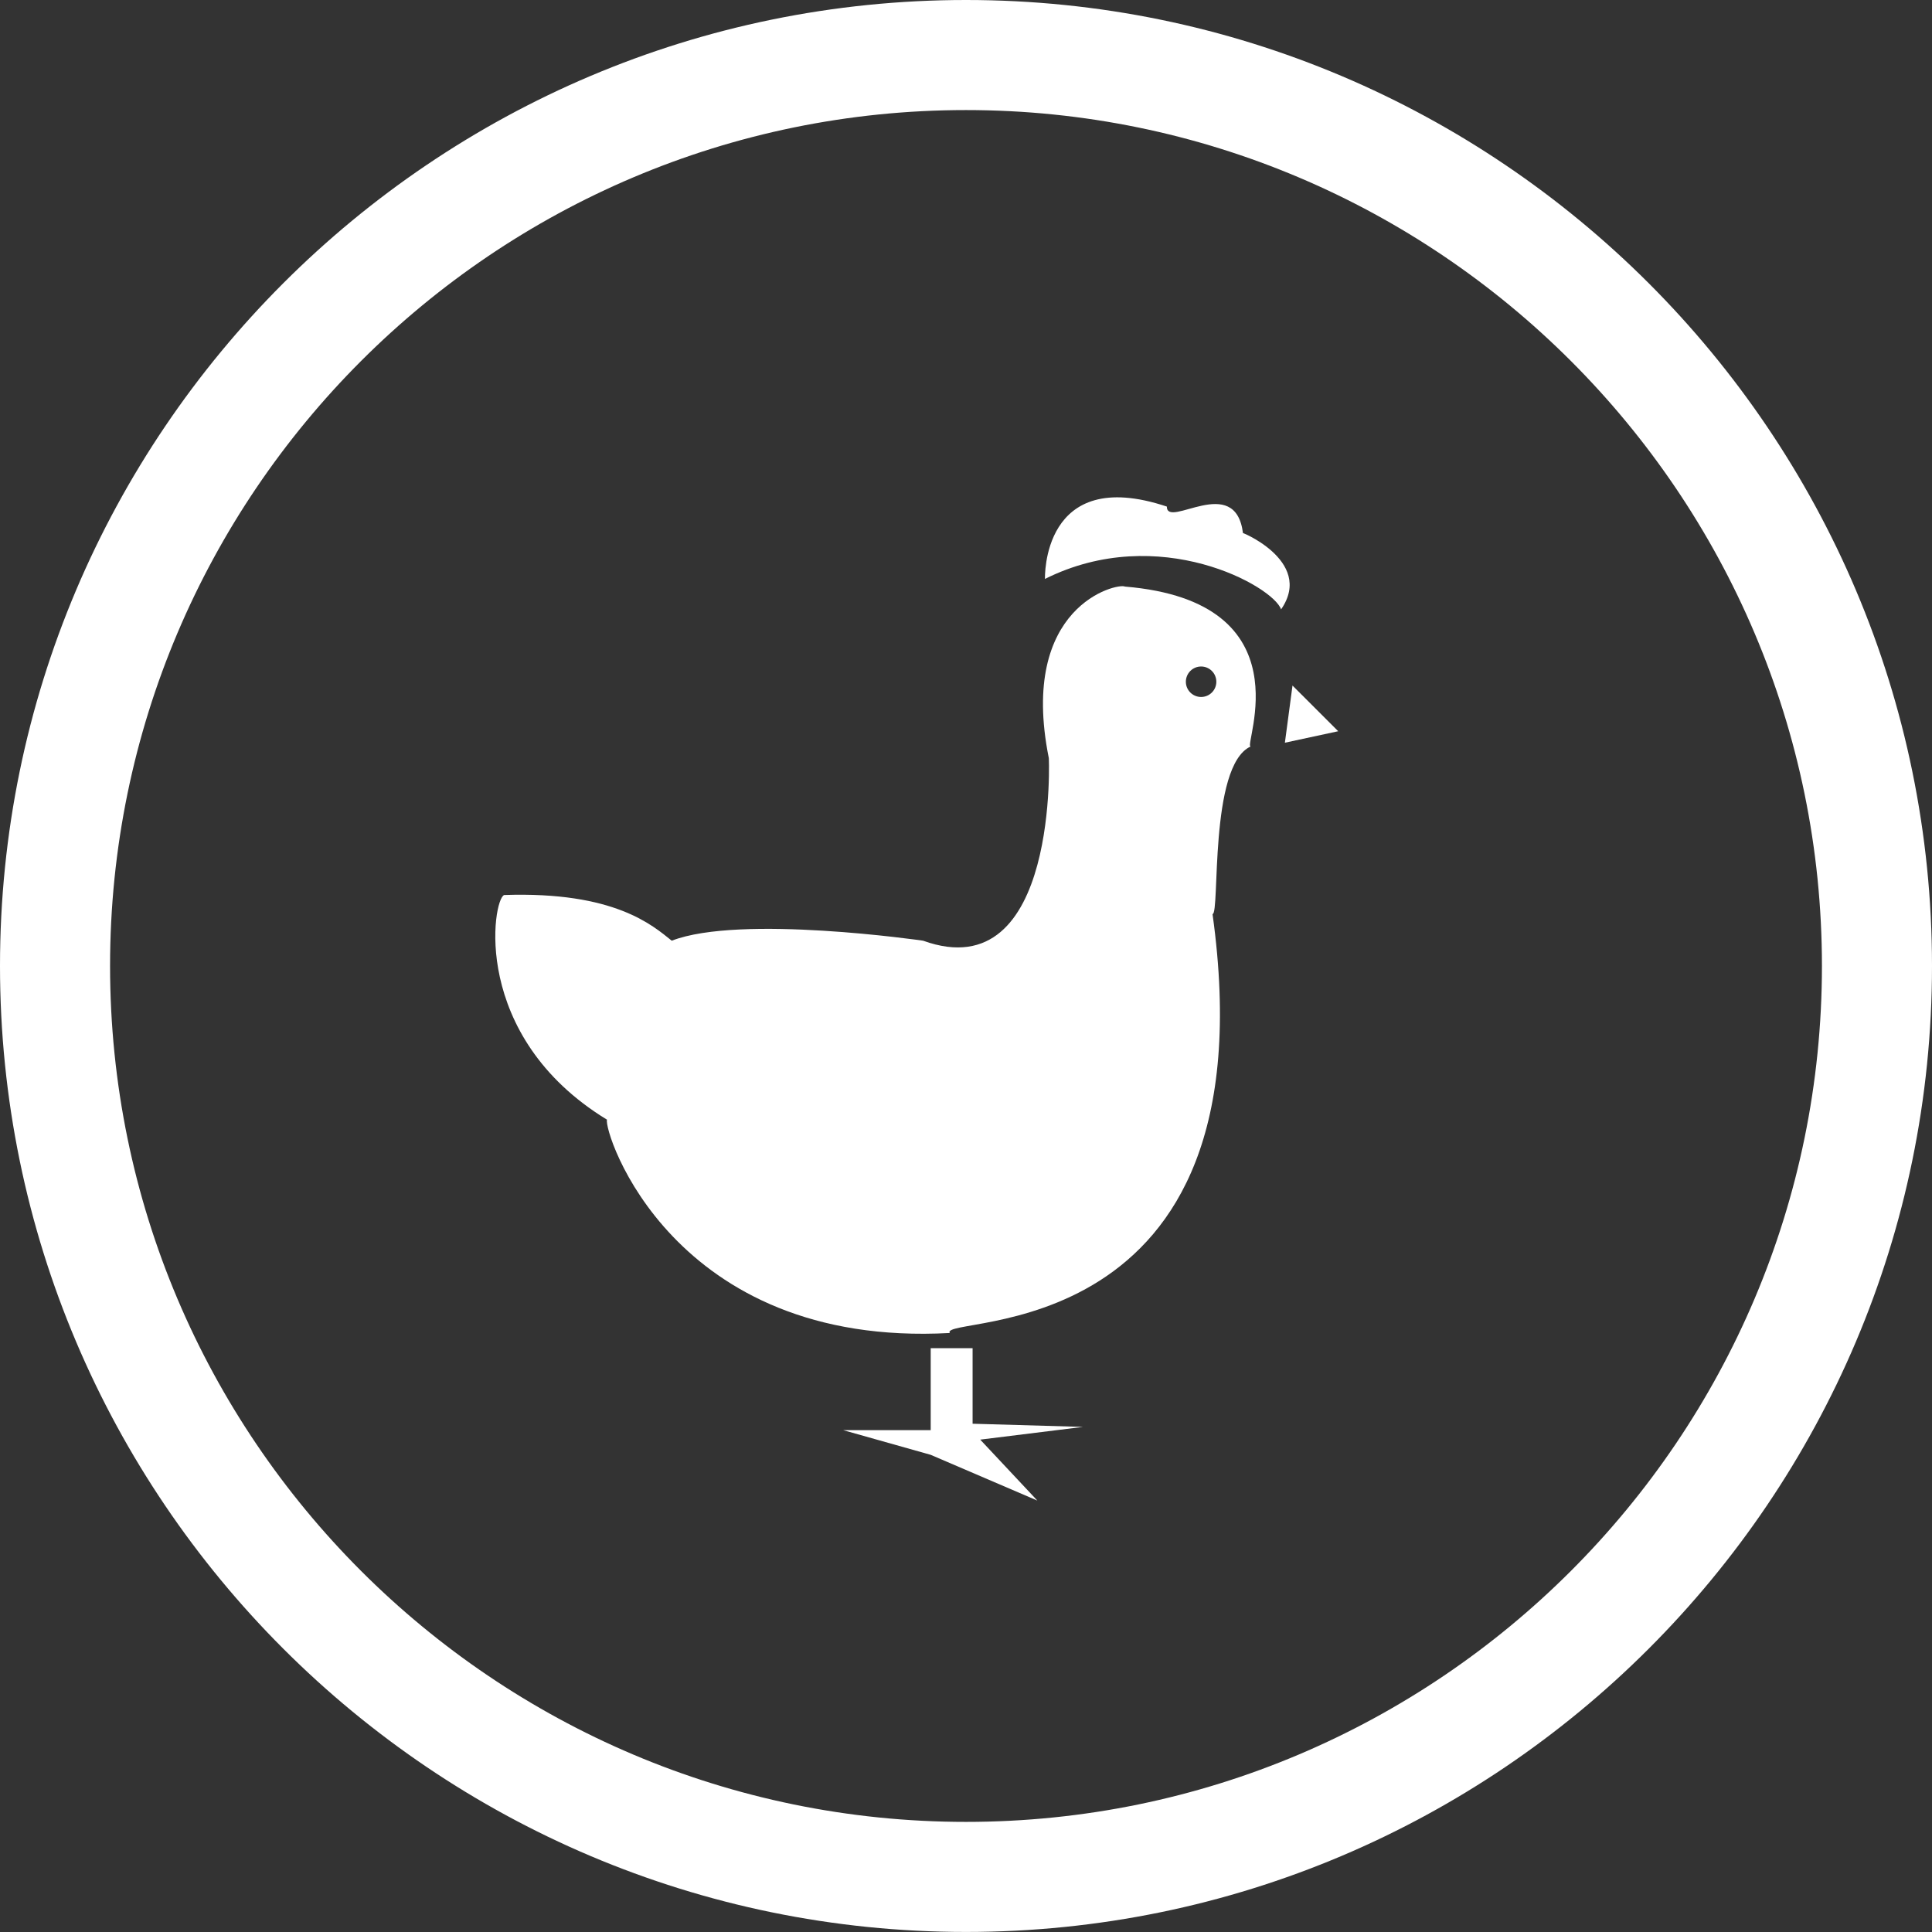 <?xml version="1.0" encoding="utf-8"?>
<!-- Generator: Adobe Illustrator 15.0.0, SVG Export Plug-In . SVG Version: 6.00 Build 0)  -->
<!DOCTYPE svg PUBLIC "-//W3C//DTD SVG 1.1//EN" "http://www.w3.org/Graphics/SVG/1.1/DTD/svg11.dtd">
<svg version="1.1" xmlns="http://www.w3.org/2000/svg" xmlns:xlink="http://www.w3.org/1999/xlink" x="0px" y="0px"
	 width="280.858px" height="280.86px" viewBox="0 0 280.858 280.86" enable-background="new 0 0 280.858 280.86"
	 xml:space="preserve">
<rect x="0" y="0" width="280.858" height="280.86" fill="#333333" stroke="none"/>
<g id="Ebene_8" display="none">
	<rect x="-16.5" y="-8.354" display="inline" fill="#ADC810" width="312" height="300"/>
</g>
<g id="Ebene_1" display="none">
	<g display="inline">
		<g>
			<path fill="#ADC810" d="M115.842,115.11l-24.088-5.7l-15.213,35.92c0,0,13.101-13.32,36.343,3.59
				C113.306,148.92,106.545,119.34,115.842,115.11"/>
		</g>
		<g>
			<path fill="#ADC810" d="M76.963,156.95c0,0,14.369-14.37,23.666-5.07c2.113,2.11,11.408,6.761,13.945,5.91
				c1.268-0.84,5.07,21.55,9.297,21.13c0.422,0.42-1.269,6.551-20.285,5.49C101.896,183.709,76.963,179.77,76.963,156.95"/>
		</g>
		<g>
			<path fill="#ADC810" d="M120.682,123.141l50.92-13.73l13.523,31.9c0,0-7.607-2.11-13.523,5.069
				c-4.225,1.271-10.564,5.64-15.635-1.409c-2.535-1.551-15.636-11.69-32.961,0.359C122.16,142.58,120.682,123.141,120.682,123.141"
				/>
		</g>
		<g>
			<path fill="#ADC810" d="M125.963,156.95c0,0,13.101-16.06,29.159-1.69c0,0,17.326,10.141,29.58-6.77
				c0.424,1.27,9.299,15.22-11.408,32.969c0.844-0.85-21.975,9.721-39.723-6.34C133.57,174.7,125.963,156.95,125.963,156.95"/>
		</g>
		<g>
			<path fill="#ADC810" d="M92.177,177.231l-3.382,15.5c0,0-15.213-1.131-24.508,11.969l48.596,13.872
				c0,0,3.381-10.631-12.254-22.461c0-0.43,3.38-16.48,3.38-16.48L92.177,177.231z"/>
		</g>
		<g>
			<path fill="#ADC810" d="M171.911,177.231l3.381,15.5c0,0,15.213-1.131,24.51,11.969l-48.598,13.872
				c0,0-3.38-10.631,12.256-22.461c0-0.43-3.381-16.48-3.381-16.48L171.911,177.231z"/>
		</g>
		<g>
			<path fill="#ADC810" d="M128.431,107.12c-1.718,0-3.11-1.392-3.11-3.11V73.43c0-1.718,1.392-3.11,3.11-3.11s3.11,1.392,3.11,3.11
				v30.58C131.541,105.728,130.148,107.12,128.431,107.12z M147.885,101.582c-0.447,0-0.901-0.097-1.332-0.301
				c-1.552-0.737-2.212-2.591-1.476-4.143l7.04-14.83c0.737-1.552,2.594-2.211,4.144-1.476c1.552,0.736,2.212,2.591,1.476,4.143
				l-7.04,14.83C150.165,100.925,149.048,101.582,147.885,101.582z M114.506,101.582c-1.164,0-2.279-0.656-2.812-1.777l-7.039-14.83
				c-0.736-1.552-0.076-3.407,1.476-4.143c1.551-0.736,3.406-0.076,4.143,1.476l7.039,14.83c0.736,1.552,0.076,3.407-1.476,4.143
				C115.407,101.485,114.953,101.582,114.506,101.582z"/>
		</g>
		<g>
			<path fill="#ADC810" d="M140.43,280.86C62.997,280.86,0,217.863,0,140.43C0,62.997,62.997,0,140.43,0
				c77.432,0,140.428,62.997,140.428,140.43C280.858,217.863,217.862,280.86,140.43,280.86z M140.43,16
				C71.819,16,16,71.819,16,140.43c0,68.611,55.819,124.431,124.43,124.431c68.61,0,124.428-55.819,124.428-124.431
				C264.858,71.819,209.04,16,140.43,16z"/>
		</g>
	</g>
</g>
<g id="Ebene_3" display="none">
	<g display="inline">
		<g>
			<path fill="#FFFFFF" d="M166.755,188.84c24.773,0,44.857-20.08,44.857-44.859c0-24.771-20.084-44.851-44.857-44.851
				s-44.857,20.08-44.857,44.851C121.898,168.76,141.982,188.84,166.755,188.84"/>
		</g>
		<g>
			<path fill="#FFFFFF" d="M194.282,169.21c0,0,2.038,17.59,19.37,25.75c-4.078,1.021-24.723-2.04-31.604-11.22
				C178.99,181.7,194.282,169.21,194.282,169.21"/>
		</g>
		<g>
			<path fill="#FFFFFF" d="M138.685,99.43c-6.758-8.85-17.461-14.569-29.513-14.569c-20.44,0-37.011,16.44-37.011,36.729
				c0,10.851,3.251,14.801,7.664,21.24c-2.037,4.68-17.264,19.49-25.182,23.189c3.135,0.781,33.972-4.039,40.594-10.42
				c4.304,1.74,9.002,2.721,13.935,2.721c2.229,0,4.408-0.21,6.529-0.58c-2.251-5.35-3.497-11.23-3.497-17.391
				C112.205,122.12,123.078,106.45,138.685,99.43"/>
		</g>
		<g>
			<path fill="#FFFFFF" d="M140.429,280.86C62.997,280.86,0,217.863,0,140.43C0,62.997,62.997,0,140.429,0
				c77.434,0,140.43,62.997,140.43,140.43C280.859,217.863,217.863,280.86,140.429,280.86z M140.429,16
				C71.819,16,16,71.819,16,140.43c0,68.611,55.818,124.431,124.429,124.431s124.43-55.819,124.43-124.431
				C264.859,71.819,209.04,16,140.429,16z"/>
		</g>
	</g>
</g>
<g id="Ebene_4" display="none">
	<g display="inline">
		<g>
			<path fill="#FFFFFF" d="M98.401,145.42v56.91c0,0,0,5,5,5h16.79c0,0,5,0,5-5v-30.29c0,0,0-5,5-5h10.27c0,0,5,0,5,5v29.86
				c0,0,0,5,5,5h20.23c0,0,5,0,5-5v-50.64c0,0,0-5,5-5h7.17c0,0,5,0,1.85-3.88l-49.689-61.35c0,0-3.15-3.89-6.29,0l-48.32,59.65
				c0,0-3.149,3.89,1.851,4.02l10.8,0.29"/>
		</g>
		<g>
			<path fill="#FFFFFF" d="M140.431,280.86C62.998,280.86,0,217.863,0,140.43C0,62.997,62.998,0,140.431,0
				s140.43,62.997,140.43,140.43C280.861,217.863,217.865,280.86,140.431,280.86z M140.431,16C71.82,16,16,71.819,16,140.43
				S71.82,264.86,140.431,264.86c68.61,0,124.43-55.819,124.43-124.43S209.042,16,140.431,16z"/>
		</g>
	</g>
</g>
<g id="Ebene_5" display="none">
	<g display="inline">
		<g>
			<path fill="#ADC810" d="M66.066,108.5c0,0,21.881,27.11,33.174,25.63c0.705,0.5,7.764,0,10.822-2.95
				c-0.235,0.49,22.82-24.159,22.82-24.159s14.352-5.671,11.999,10.35c-0.235-1.229-27.291,26.62-27.291,26.62l-0.471,62.359
				c0,0-4.94,8.87-14.116-0.739c-0.234,0.49,0-26.37,0-26.37s-3.764-8.141-9.175-0.49c0.235,0.49,0.706,26.86,0.706,26.86
				s-7.686,11.83-14.822-0.49c-0.706-1.229,1.411-58.66,1.411-58.66L55.95,120.08C55.95,120.08,51.245,105.301,66.066,108.5"/>
		</g>
		<g>
			<path fill="#ADC810" d="M141.587,108.5c0,0,21.88,27.11,33.173,25.63c0.706,0.5,7.765,0,10.822-2.95
				c-0.235,0.49,22.821-24.159,22.821-24.159s14.352-5.671,11.998,10.35c-0.234-1.229-27.291,26.62-27.291,26.62l-0.471,62.359
				c0,0-4.939,8.87-14.115-0.739c-0.235,0.49,0-26.37,0-26.37s-3.765-8.141-9.176-0.49c0.235,0.49,0.707,26.86,0.707,26.86
				s-7.687,11.83-14.822-0.49c-0.707-1.229,1.41-58.66,1.41-58.66l-25.174-26.38C131.47,120.08,126.765,105.301,141.587,108.5"/>
		</g>
		<g>
			<path fill="#ADC810" d="M98.297,126.25c10.265,0,18.586-8.72,18.586-19.47c0-10.76-8.321-19.479-18.586-19.479
				s-18.586,8.72-18.586,19.479C79.711,117.53,88.033,126.25,98.297,126.25"/>
		</g>
		<g>
			<path fill="#ADC810" d="M176.261,126.74c10.266,0,18.586-8.72,18.586-19.47c0-10.761-8.32-19.471-18.586-19.471
				c-10.265,0-18.586,8.71-18.586,19.471C157.675,118.021,165.997,126.74,176.261,126.74"/>
		</g>
		<g>
			<path fill="#ADC810" d="M158.853,107.021c0,0-3.765,4.68-8.471,0.489c-0.705,0.25,2.588,7.45,9.176,6.631"/>
		</g>
		<g>
			<path fill="#ADC810" d="M193.908,107.021c0,0,3.764,4.68,8.47,0.489c0.705,0.25-2.588,7.45-9.176,6.631"/>
		</g>
		<g>
			<path fill="#ADC810" d="M140.429,280.851C62.997,280.851,0,217.854,0,140.42C0,62.992,62.997,0,140.429,0
				c77.434,0,140.43,62.992,140.43,140.42C280.859,217.854,217.863,280.851,140.429,280.851z M140.429,16
				C71.819,16,16,71.814,16,140.42c0,68.611,55.818,124.431,124.429,124.431s124.43-55.819,124.43-124.431
				C264.859,71.814,209.04,16,140.429,16z"/>
		</g>
	</g>
</g>
<g id="Ebene_6">
	<g>
		<polygon fill="#FFFFFF" points="135.298,195.99 135.298,207.9 122.566,207.9 135.298,211.49 150.8,218.141 142.496,209.28 
			157.444,207.431 141.388,206.97 141.388,195.99 		"/>
	</g>
	<path fill="#FFFFFF" d="M134.191,136.75c19.932,7.2,18.271-27.68,18.271-26.57c-4.429-22.14,9.965-25.47,11.072-24.909
		c26.574,2.21,17.163,23.25,18.27,23.25c-6.09,2.77-4.429,24.359-5.536,24.359c8.858,63.67-39.86,58.13-38.201,60.9
		c-40.414,2.21-50.379-29.34-49.825-31.01c-19.931-12.17-16.609-32.11-14.948-32.66c16.055-0.55,21.592,4.43,24.359,6.64
		C107.618,132.88,134.191,136.75,134.191,136.75 M174.607,101.32c1.222,0,2.214-0.99,2.214-2.21c0-1.23-0.992-2.22-2.214-2.22
		c-1.224,0-2.216,0.989-2.216,2.22C172.391,100.33,173.383,101.32,174.607,101.32"/>
	<g>
		<path fill="#FFFFFF" d="M151.908,84.16c0,0-0.554-16.61,17.716-10.52c0,3.319,9.965-4.98,11.073,3.88
			c-1.108-0.561,10.518,3.87,5.536,11.069C185.125,85.271,168.516,75.86,151.908,84.16"/>
	</g>
	<g>
		<polygon fill="#FFFFFF" points="187.893,99.66 186.786,107.97 194.537,106.3 		"/>
	</g>
	<g>
		<path fill="#FFFFFF" d="M140.429,280.851C62.997,280.851,0,217.854,0,140.42C0,62.992,62.997,0,140.429,0
			s140.429,62.992,140.429,140.42C280.858,217.854,217.862,280.851,140.429,280.851z M140.429,16C71.819,16,16,71.814,16,140.42
			c0,68.611,55.818,124.431,124.429,124.431s124.429-55.819,124.429-124.431C264.858,71.814,209.04,16,140.429,16z"/>
	</g>
</g>
<g id="Ebene_7" display="none">
	<g display="inline">
		<g>
			<path fill="#FFFFFF" d="M73.281,90.68c0,0-5,0-5,5.001v113.71c0,0,0,5,5,5h130.11c0,0,5,0,5-5V95.681c0,0,0-5.001-5-5.001H73.281
				"/>
		</g>
		<g>
			<path fill="#D7E582" d="M210.281,118.51h-1.89v10h1.89V118.51z M68.281,118.51h-2v10h2V118.51z"/>
		</g>
		<g>
			<rect x="68.281" y="118.51" fill="#EFF5C8" width="140.11" height="10"/>
		</g>
		<g>
			<path fill="#ADC810" d="M194.281,200.68h-30v-10h30V200.68z M152.281,200.68h-30v-10h30V200.68z M108.281,200.68h-30v-10h30
				V200.68z M194.281,176.68h-30v-10h30V176.68z M152.281,176.68h-30v-10h30V176.68z M108.281,176.68h-30v-10h30V176.68z
				 M194.281,152.68h-30v-10h30V152.68z M152.281,152.68h-30v-10h30V152.68z M108.281,152.68h-30v-10h30V152.68z M190.281,104.681
				h-10v-30h10V104.681z M98.281,104.681h-10v-30h10V104.681z"/>
		</g>
		<g>
			<path fill="#ADC810" d="M140.431,280.851C62.998,280.851,0,217.854,0,140.42C0,62.992,62.998,0,140.431,0
				s140.43,62.992,140.43,140.42C280.861,217.854,217.865,280.851,140.431,280.851z M140.431,16C71.82,16,16,71.814,16,140.42
				c0,68.611,55.819,124.431,124.431,124.431c68.61,0,124.43-55.819,124.43-124.431C264.861,71.814,209.042,16,140.431,16z"/>
		</g>
	</g>
</g>
</svg>
